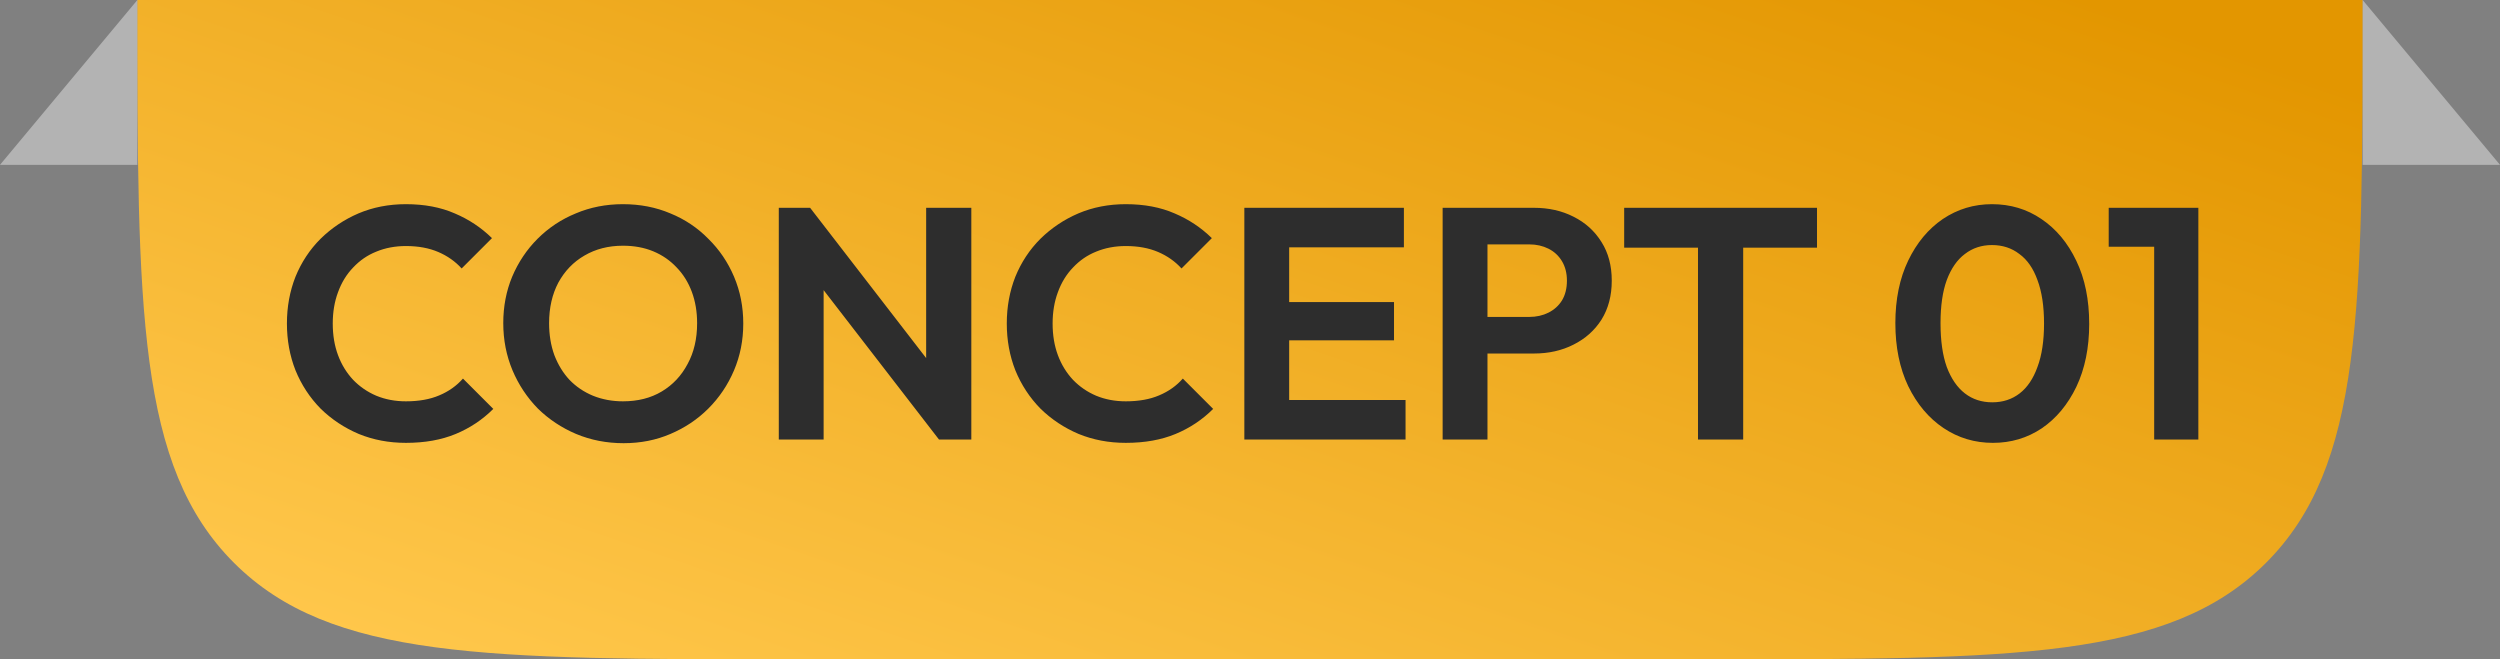 <svg fill="none" viewBox="0 0 91 24" height="24" width="91" xmlns="http://www.w3.org/2000/svg"><rect x="0" y="0" width="91" height="24" fill="#808080" stroke="none"/><path fill="url(#paint0_linear_336_5037)" d="M5 0H86C86 11.314 86 16.971 82.485 20.485C78.971 24 73.314 24 62 24H29C17.686 24 12.029 24 8.515 20.485C5 16.971 5 11.314 5 0Z"></path><path fill="#2D2D2D" d="M14.776 16.12C14.16 16.12 13.588 16.012 13.06 15.796C12.532 15.572 12.068 15.264 11.668 14.872C11.276 14.472 10.972 14.008 10.756 13.48C10.548 12.952 10.444 12.384 10.444 11.776C10.444 11.168 10.548 10.6 10.756 10.072C10.972 9.544 11.276 9.084 11.668 8.692C12.068 8.3 12.528 7.992 13.048 7.768C13.576 7.544 14.152 7.432 14.776 7.432C15.448 7.432 16.04 7.544 16.552 7.768C17.064 7.984 17.516 8.284 17.908 8.668L16.804 9.772C16.572 9.516 16.288 9.316 15.952 9.172C15.616 9.028 15.224 8.956 14.776 8.956C14.384 8.956 14.024 9.024 13.696 9.16C13.376 9.288 13.096 9.48 12.856 9.736C12.616 9.984 12.432 10.284 12.304 10.636C12.176 10.98 12.112 11.36 12.112 11.776C12.112 12.2 12.176 12.584 12.304 12.928C12.432 13.272 12.616 13.572 12.856 13.828C13.096 14.076 13.376 14.268 13.696 14.404C14.024 14.54 14.384 14.608 14.776 14.608C15.248 14.608 15.652 14.536 15.988 14.392C16.332 14.248 16.62 14.044 16.852 13.78L17.956 14.884C17.564 15.276 17.108 15.58 16.588 15.796C16.068 16.012 15.464 16.12 14.776 16.12ZM22.699 16.132C22.083 16.132 21.507 16.02 20.971 15.796C20.443 15.572 19.979 15.264 19.579 14.872C19.187 14.472 18.879 14.008 18.655 13.48C18.431 12.944 18.319 12.372 18.319 11.764C18.319 11.156 18.427 10.592 18.643 10.072C18.867 9.544 19.175 9.084 19.567 8.692C19.967 8.292 20.431 7.984 20.959 7.768C21.487 7.544 22.059 7.432 22.675 7.432C23.299 7.432 23.875 7.544 24.403 7.768C24.931 7.984 25.391 8.292 25.783 8.692C26.183 9.084 26.495 9.544 26.719 10.072C26.943 10.6 27.055 11.168 27.055 11.776C27.055 12.384 26.943 12.952 26.719 13.48C26.495 14.008 26.183 14.472 25.783 14.872C25.391 15.264 24.931 15.572 24.403 15.796C23.883 16.02 23.315 16.132 22.699 16.132ZM22.675 14.608C23.219 14.608 23.691 14.488 24.091 14.248C24.491 14.008 24.803 13.676 25.027 13.252C25.259 12.828 25.375 12.332 25.375 11.764C25.375 11.348 25.311 10.968 25.183 10.624C25.055 10.28 24.871 9.984 24.631 9.736C24.391 9.48 24.107 9.284 23.779 9.148C23.451 9.012 23.083 8.944 22.675 8.944C22.147 8.944 21.679 9.064 21.271 9.304C20.871 9.536 20.555 9.864 20.323 10.288C20.099 10.712 19.987 11.204 19.987 11.764C19.987 12.188 20.051 12.576 20.179 12.928C20.315 13.28 20.499 13.58 20.731 13.828C20.971 14.076 21.255 14.268 21.583 14.404C21.919 14.54 22.283 14.608 22.675 14.608ZM28.348 16V7.564H29.488L29.98 9.196V16H28.348ZM34.18 16L29.176 9.52L29.488 7.564L34.492 14.044L34.18 16ZM34.18 16L33.712 14.416V7.564H35.356V16H34.18ZM40.979 16.12C40.363 16.12 39.791 16.012 39.263 15.796C38.735 15.572 38.271 15.264 37.871 14.872C37.479 14.472 37.175 14.008 36.959 13.48C36.751 12.952 36.647 12.384 36.647 11.776C36.647 11.168 36.751 10.6 36.959 10.072C37.175 9.544 37.479 9.084 37.871 8.692C38.271 8.3 38.731 7.992 39.251 7.768C39.779 7.544 40.355 7.432 40.979 7.432C41.651 7.432 42.243 7.544 42.755 7.768C43.267 7.984 43.719 8.284 44.111 8.668L43.007 9.772C42.775 9.516 42.491 9.316 42.155 9.172C41.819 9.028 41.427 8.956 40.979 8.956C40.587 8.956 40.227 9.024 39.899 9.16C39.579 9.288 39.299 9.48 39.059 9.736C38.819 9.984 38.635 10.284 38.507 10.636C38.379 10.98 38.315 11.36 38.315 11.776C38.315 12.2 38.379 12.584 38.507 12.928C38.635 13.272 38.819 13.572 39.059 13.828C39.299 14.076 39.579 14.268 39.899 14.404C40.227 14.54 40.587 14.608 40.979 14.608C41.451 14.608 41.855 14.536 42.191 14.392C42.535 14.248 42.823 14.044 43.055 13.78L44.159 14.884C43.767 15.276 43.311 15.58 42.791 15.796C42.271 16.012 41.667 16.12 40.979 16.12ZM45.294 16V7.564H46.926V16H45.294ZM46.494 16V14.56H51.162V16H46.494ZM46.494 12.388V10.996H50.742V12.388H46.494ZM46.494 9.004V7.564H51.102V9.004H46.494ZM53.712 12.868V11.536H55.668C55.924 11.536 56.156 11.484 56.364 11.38C56.572 11.276 56.736 11.128 56.856 10.936C56.976 10.736 57.036 10.496 57.036 10.216C57.036 9.944 56.976 9.708 56.856 9.508C56.736 9.308 56.572 9.156 56.364 9.052C56.156 8.948 55.924 8.896 55.668 8.896H53.712V7.564H55.836C56.372 7.564 56.852 7.672 57.276 7.888C57.708 8.104 58.048 8.412 58.296 8.812C58.544 9.204 58.668 9.672 58.668 10.216C58.668 10.76 58.544 11.232 58.296 11.632C58.048 12.024 57.708 12.328 57.276 12.544C56.852 12.76 56.372 12.868 55.836 12.868H53.712ZM52.512 16V7.564H54.144V16H52.512ZM61.807 16V7.744H63.452V16H61.807ZM59.12 9.016V7.564H66.139V9.016H59.12ZM72.543 16.12C71.879 16.12 71.279 15.94 70.743 15.58C70.207 15.22 69.779 14.712 69.459 14.056C69.147 13.4 68.991 12.636 68.991 11.764C68.991 10.892 69.147 10.132 69.459 9.484C69.771 8.836 70.191 8.332 70.719 7.972C71.255 7.612 71.851 7.432 72.507 7.432C73.179 7.432 73.779 7.612 74.307 7.972C74.843 8.332 75.267 8.84 75.579 9.496C75.891 10.144 76.047 10.908 76.047 11.788C76.047 12.66 75.891 13.424 75.579 14.08C75.267 14.728 74.847 15.232 74.319 15.592C73.791 15.944 73.199 16.12 72.543 16.12ZM72.519 14.644C72.903 14.644 73.235 14.536 73.515 14.32C73.795 14.104 74.011 13.784 74.163 13.36C74.323 12.936 74.403 12.408 74.403 11.776C74.403 11.144 74.323 10.616 74.163 10.192C74.011 9.768 73.791 9.452 73.503 9.244C73.223 9.028 72.891 8.92 72.507 8.92C72.131 8.92 71.803 9.028 71.523 9.244C71.243 9.452 71.023 9.768 70.863 10.192C70.711 10.608 70.635 11.132 70.635 11.764C70.635 12.404 70.711 12.936 70.863 13.36C71.023 13.784 71.243 14.104 71.523 14.32C71.803 14.536 72.135 14.644 72.519 14.644ZM78.412 16V7.564H80.02V16H78.412ZM76.757 8.98V7.564H79.9V8.98H76.757Z"></path><path fill-opacity="0.4" fill="white" d="M86 0L88.5 3L91 6H86V0Z"></path><path fill-opacity="0.4" fill="white" d="M5 0L2.5 3L0 6H5V0Z"></path><defs><linearGradient gradientUnits="userSpaceOnUse" y2="-17.79" x2="24.207" y1="22.436" x1="10.438" id="paint0_linear_336_5037"><stop stop-color="#FFC74B"></stop><stop stop-color="#E39600" offset="1"></stop></linearGradient></defs></svg>